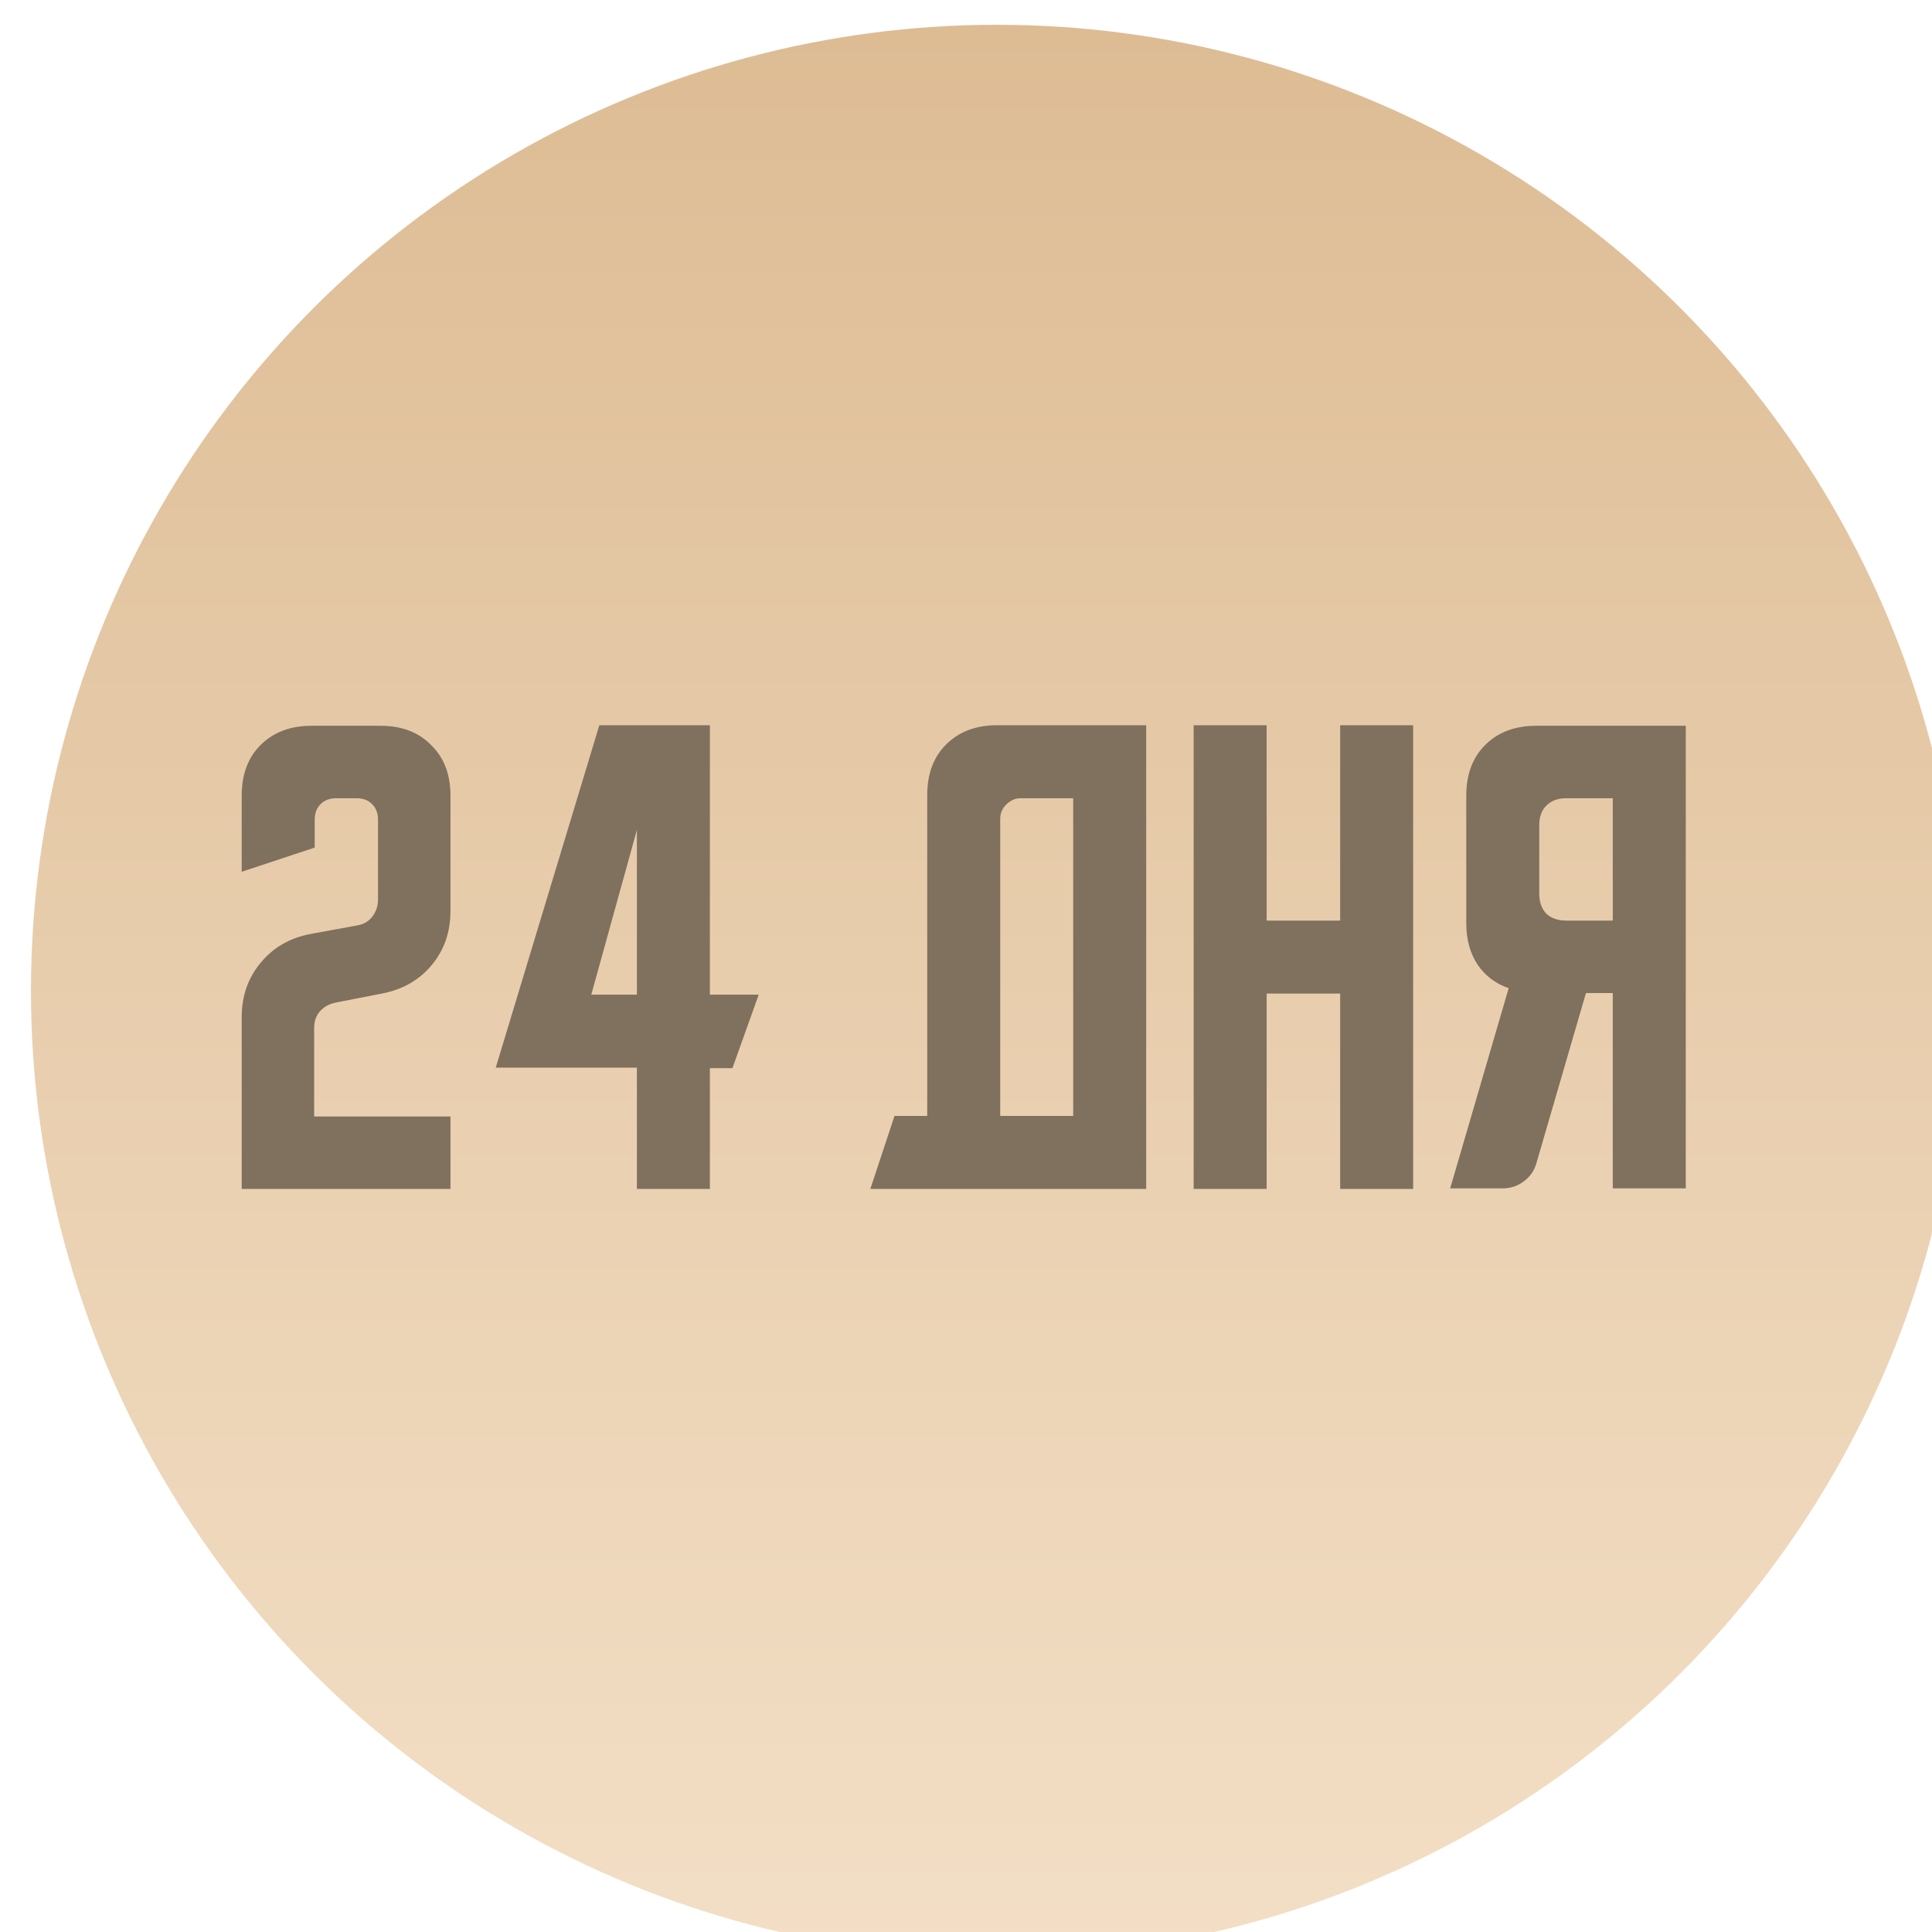 <?xml version="1.0" encoding="UTF-8"?> <svg xmlns="http://www.w3.org/2000/svg" width="312" height="312" viewBox="0 0 312 312" fill="none"> <g filter="url(#filter0_i_17_1084)"> <circle cx="156" cy="156" r="156" fill="url(#paint0_linear_17_1084)"></circle> </g> <path d="M39.033 164.267C39.033 160.858 40.044 157.94 42.067 155.513C44.089 153.029 46.776 151.469 50.127 150.833L57.667 149.447C58.707 149.273 59.516 148.811 60.093 148.06C60.729 147.251 61.047 146.327 61.047 145.287V132.373C61.047 131.333 60.729 130.496 60.093 129.86C59.458 129.224 58.62 128.907 57.58 128.907H54.287C53.247 128.907 52.409 129.224 51.773 129.86C51.138 130.496 50.82 131.333 50.82 132.373V136.88L39.033 140.78V128.473C39.033 125.064 40.044 122.349 42.067 120.327C44.147 118.247 46.891 117.207 50.3 117.207H61.48C64.889 117.207 67.604 118.247 69.627 120.327C71.707 122.349 72.747 125.064 72.747 128.473V147.107C72.747 150.516 71.736 153.433 69.713 155.86C67.691 158.287 65.004 159.818 61.653 160.453L54.113 161.927C53.073 162.158 52.236 162.649 51.6 163.4C51.022 164.093 50.733 164.96 50.733 166V180.3H72.747V192H39.033V164.267ZM80.059 172.413L96.786 117.12H114.639V160.627H122.526L118.279 172.5H114.639V192H102.853V172.413H80.059ZM95.486 160.627H102.853V134.02L95.486 160.627ZM144.452 180.213H149.739V128.387C149.739 124.978 150.75 122.262 152.772 120.24C154.852 118.16 157.597 117.12 161.006 117.12H185.099V192H140.552L144.452 180.213ZM173.312 180.213V128.907H164.819C163.952 128.907 163.172 129.253 162.479 129.947C161.844 130.582 161.526 131.333 161.526 132.2V180.213H173.312ZM192.764 117.12H204.55V148.667H216.424V117.12H228.21V192H216.424V160.453H204.55V192H192.764V117.12ZM234.189 191.913L243.636 159.587C241.498 158.836 239.822 157.564 238.609 155.773C237.396 153.924 236.789 151.7 236.789 149.1V128.473C236.789 125.064 237.8 122.349 239.822 120.327C241.902 118.247 244.647 117.207 248.056 117.207H272.236V191.913H260.449V160.367H256.116L248.142 187.753C247.796 189.024 247.102 190.036 246.062 190.787C245.08 191.538 243.925 191.913 242.596 191.913H234.189ZM248.576 133.24V144.333C248.576 145.662 248.951 146.731 249.702 147.54C250.511 148.291 251.58 148.667 252.909 148.667H260.449V128.907H252.909C251.58 128.907 250.511 129.311 249.702 130.12C248.951 130.871 248.576 131.911 248.576 133.24Z" fill="#80705E"></path> <defs> <filter id="filter0_i_17_1084" x="0" y="0" width="332" height="328" filterUnits="userSpaceOnUse" color-interpolation-filters="sRGB"> <feFlood flood-opacity="0" result="BackgroundImageFix"></feFlood> <feBlend mode="normal" in="SourceGraphic" in2="BackgroundImageFix" result="shape"></feBlend> <feColorMatrix in="SourceAlpha" type="matrix" values="0 0 0 0 0 0 0 0 0 0 0 0 0 0 0 0 0 0 127 0" result="hardAlpha"></feColorMatrix> <feOffset dx="5" dy="4"></feOffset> <feGaussianBlur stdDeviation="5"></feGaussianBlur> <feComposite in2="hardAlpha" operator="arithmetic" k2="-1" k3="1"></feComposite> <feColorMatrix type="matrix" values="0 0 0 0 1 0 0 0 0 0.929 0 0 0 0 0.848 0 0 0 1 0"></feColorMatrix> <feBlend mode="normal" in2="shape" result="effect1_innerShadow_17_1084"></feBlend> </filter> <linearGradient id="paint0_linear_17_1084" x1="156" y1="0" x2="156" y2="312" gradientUnits="userSpaceOnUse"> <stop stop-color="#DDBC94"></stop> <stop offset="1" stop-color="#F3DFC6"></stop> </linearGradient> </defs> </svg> 